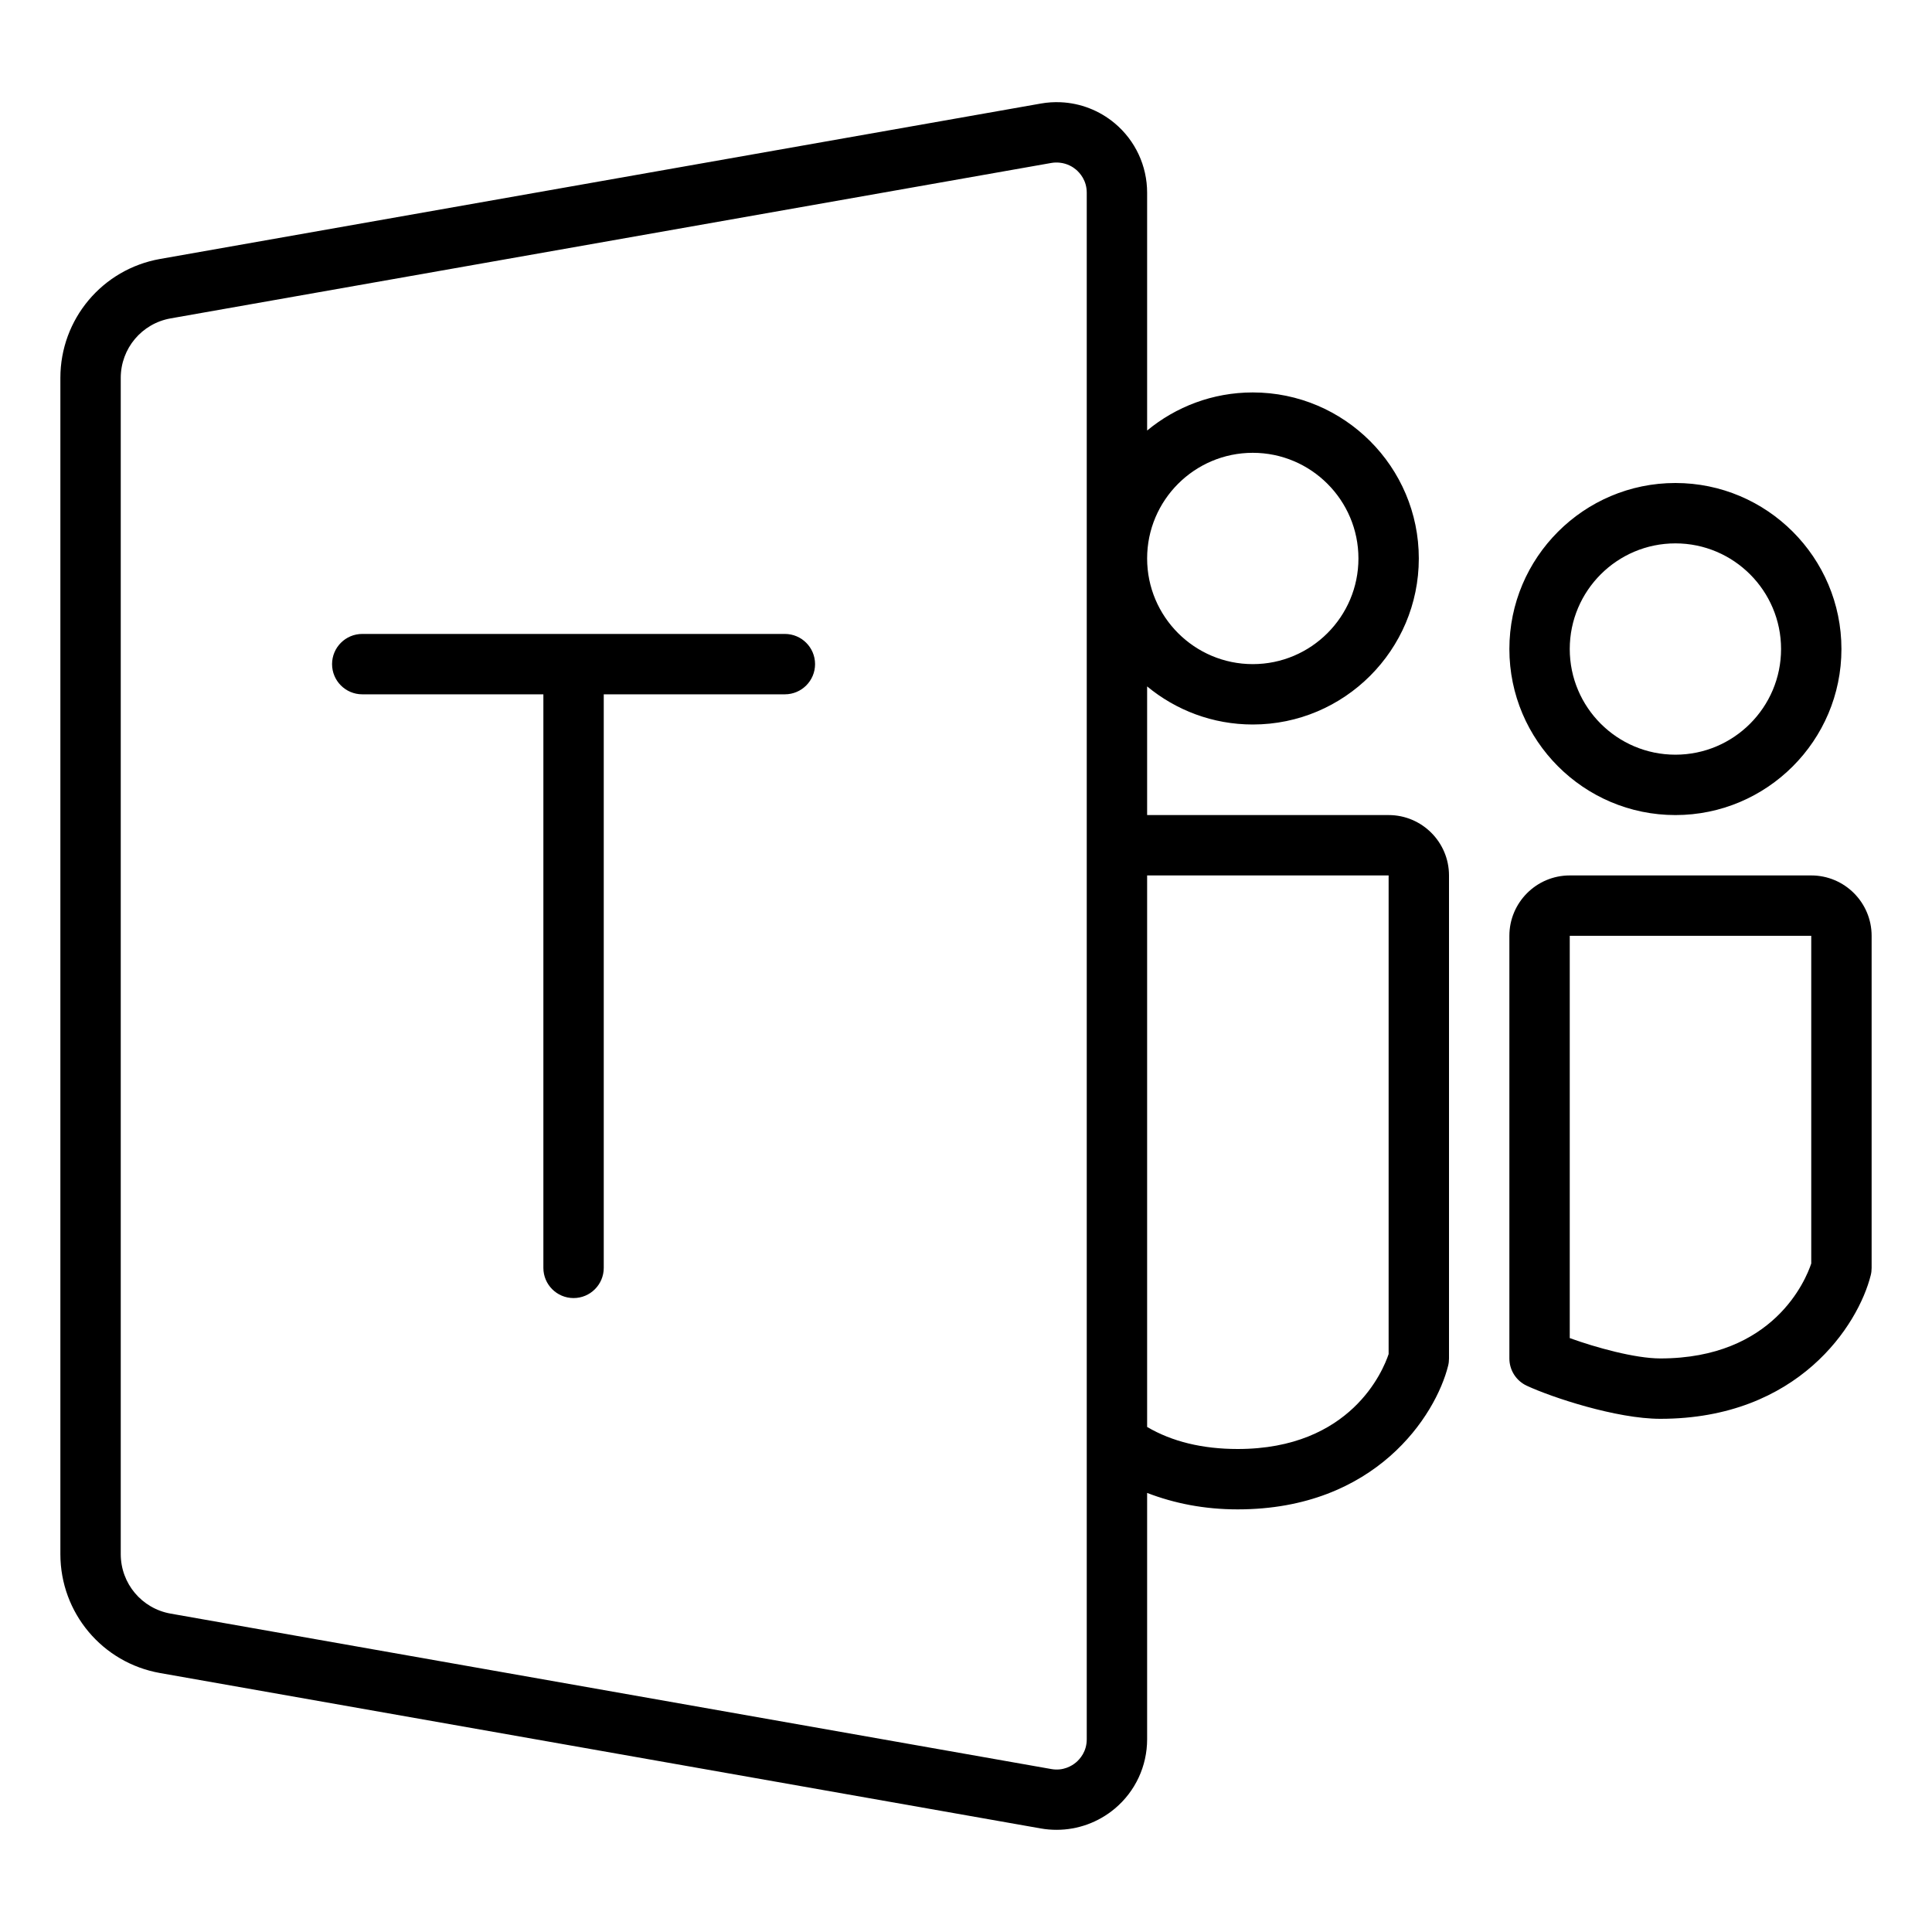 <?xml version="1.0" encoding="UTF-8" standalone="yes"?>
<svg xmlns="http://www.w3.org/2000/svg" viewBox="0 0 64 64" width="500" height="500" fill="#000000">
  <path d="M 35.137 3.387 C 34.919 3.377 34.699 3.391 34.479 3.43 L 5.305 8.578 C 3.39 8.916 2 10.573 2 12.518 L 2 51.482 C 2 53.427 3.39 55.085 5.305 55.422 L 34.479 60.57 C 34.654 60.601 34.829 60.615 35.002 60.615 C 35.701 60.615 36.384 60.37 36.93 59.912 C 37.61 59.342 38 58.504 38 57.615 L 38 49.455 C 38.901 49.802 39.896 50 41 50 C 45.573 50 47.56 46.887 47.971 45.242 C 47.991 45.162 48 45.082 48 45 L 48 29 C 48 27.897 47.103 27 46 27 L 38 27 L 38 22.738 C 38.951 23.525 40.171 24 41.5 24 C 44.533 24 47 21.533 47 18.5 C 47 15.467 44.533 13 41.5 13 C 40.171 13 38.951 13.475 38 14.262 L 38 6.385 C 38 5.496 37.61 4.657 36.93 4.086 C 36.418 3.657 35.79 3.416 35.137 3.387 z M 35.102 5.389 C 35.355 5.414 35.543 5.532 35.643 5.617 C 35.776 5.73 36 5.979 36 6.385 L 36 57.615 C 36 58.021 35.776 58.271 35.643 58.383 C 35.51 58.495 35.22 58.673 34.826 58.602 L 5.652 53.453 C 4.695 53.284 4 52.455 4 51.482 L 4 12.518 C 4 11.545 4.695 10.716 5.652 10.547 L 34.826 5.398 C 34.925 5.381 35.017 5.38 35.102 5.389 z M 41.5 15 C 43.43 15 45 16.57 45 18.5 C 45 20.43 43.43 22 41.5 22 C 39.57 22 38 20.43 38 18.5 C 38 16.57 39.57 15 41.5 15 z M 55.5 16 C 52.467 16 50 18.467 50 21.5 C 50 24.533 52.467 27 55.5 27 C 58.533 27 61 24.533 61 21.5 C 61 18.467 58.533 16 55.5 16 z M 55.5 18 C 57.43 18 59 19.57 59 21.5 C 59 23.43 57.43 25 55.5 25 C 53.57 25 52 23.43 52 21.5 C 52 19.57 53.57 18 55.5 18 z M 12 21 C 11.448 21 11 21.448 11 22 C 11 22.552 11.448 23 12 23 L 18 23 L 18 42 C 18 42.552 18.447 43 19 43 C 19.553 43 20 42.552 20 42 L 20 23 L 26 23 C 26.552 23 27 22.552 27 22 C 27 21.448 26.552 21 26 21 L 12 21 z M 38 29 L 46 29 L 46 44.855 C 45.82 45.396 44.756 48 41 48 C 39.833 48 38.826 47.755 38 47.27 L 38 29 z M 52 29 C 50.897 29 50 29.897 50 31 L 50 45 C 50 45.39 50.226 45.743 50.58 45.906 C 51.401 46.287 53.542 47 55 47 C 59.573 47 61.56 43.887 61.971 42.242 C 61.991 42.162 62 42.082 62 42 L 62 31 C 62 29.897 61.103 29 60 29 L 52 29 z M 52 31 L 60 31 L 60 41.855 C 59.82 42.396 58.756 45 55 45 C 54.163 45 52.854 44.636 52 44.326 L 52 31 z"/>
</svg>

